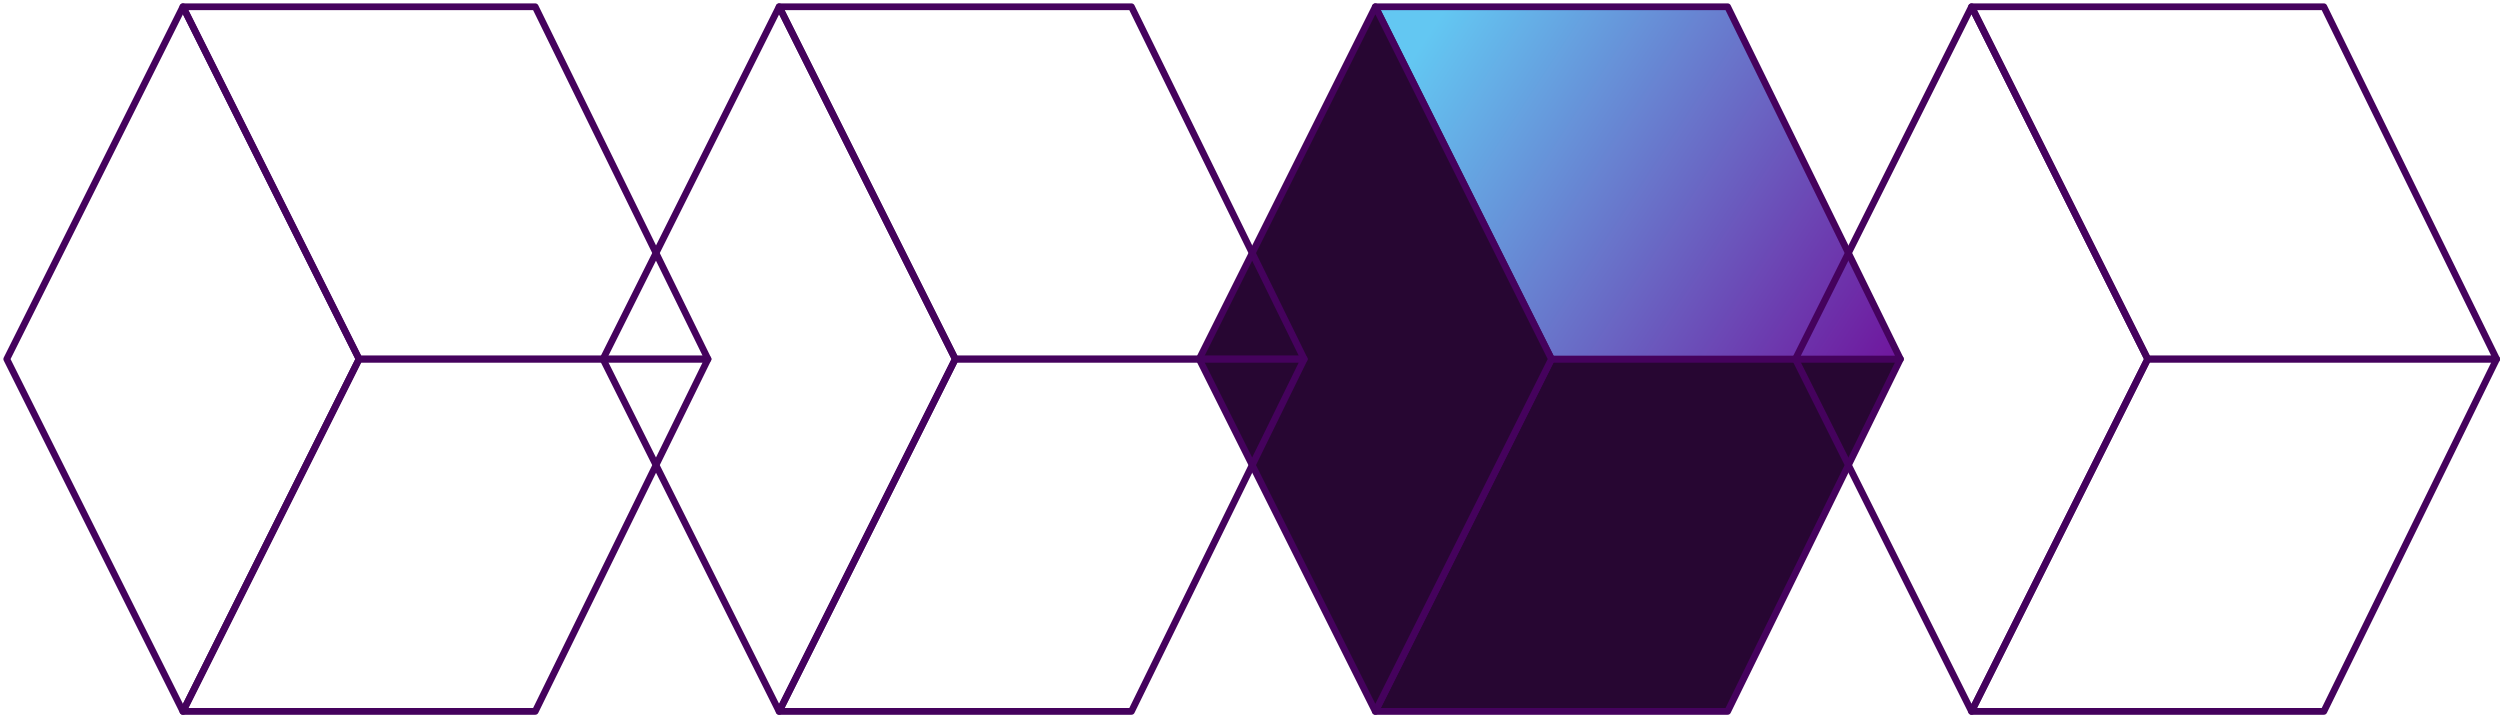 <svg width="369" height="106" viewBox="0 0 369 106" fill="none" xmlns="http://www.w3.org/2000/svg">
<path d="M280.5 53L229 53L203 105L255 105L280.5 53Z" fill="#270632" stroke="#45025D" stroke-linejoin="round"/>
<path d="M280.5 53L229 53L203 1L255 1L280.5 53Z" fill="url(#paint0_linear_7_908)" stroke="#45025D" stroke-linejoin="round"/>
<path d="M203 105L229 53L203 1L177 53L203 105Z" fill="#270632" stroke="#45025D" stroke-linejoin="round"/>
<path d="M368.5 53L317 53L291 105L343 105L368.5 53Z" stroke="#45025D" stroke-linejoin="round"/>
<path d="M368.5 53L317 53L291 1L343 1L368.5 53Z" stroke="#45025D" stroke-linejoin="round"/>
<path d="M291 105L317 53L291 1L265 53L291 105Z" stroke="#45025D" stroke-linejoin="round"/>
<path d="M104.5 53L53 53L27 105L79 105L104.5 53Z" stroke="#45025D" stroke-linejoin="round"/>
<path d="M104.5 53L53 53L27 1L79 1L104.5 53Z" stroke="#45025D" stroke-linejoin="round"/>
<path d="M27 105L53 53L27 1L1 53L27 105Z" stroke="#45025D" stroke-linejoin="round"/>
<path d="M192.5 53L141 53L115 105L167 105L192.5 53Z" stroke="#45025D" stroke-linejoin="round"/>
<path d="M192.5 53L141 53L115 1L167 1L192.5 53Z" stroke="#45025D" stroke-linejoin="round"/>
<path d="M115 105L141 53L115 1L89 53L115 105Z" stroke="#45025D" stroke-linejoin="round"/>
<defs>
<linearGradient id="paint0_linear_7_908" x1="210.5" y1="5.5" x2="287" y2="55.5" gradientUnits="userSpaceOnUse">
<stop stop-color="#63C7F2"/>
<stop offset="1" stop-color="#700796"/>
</linearGradient>
</defs>
</svg>

